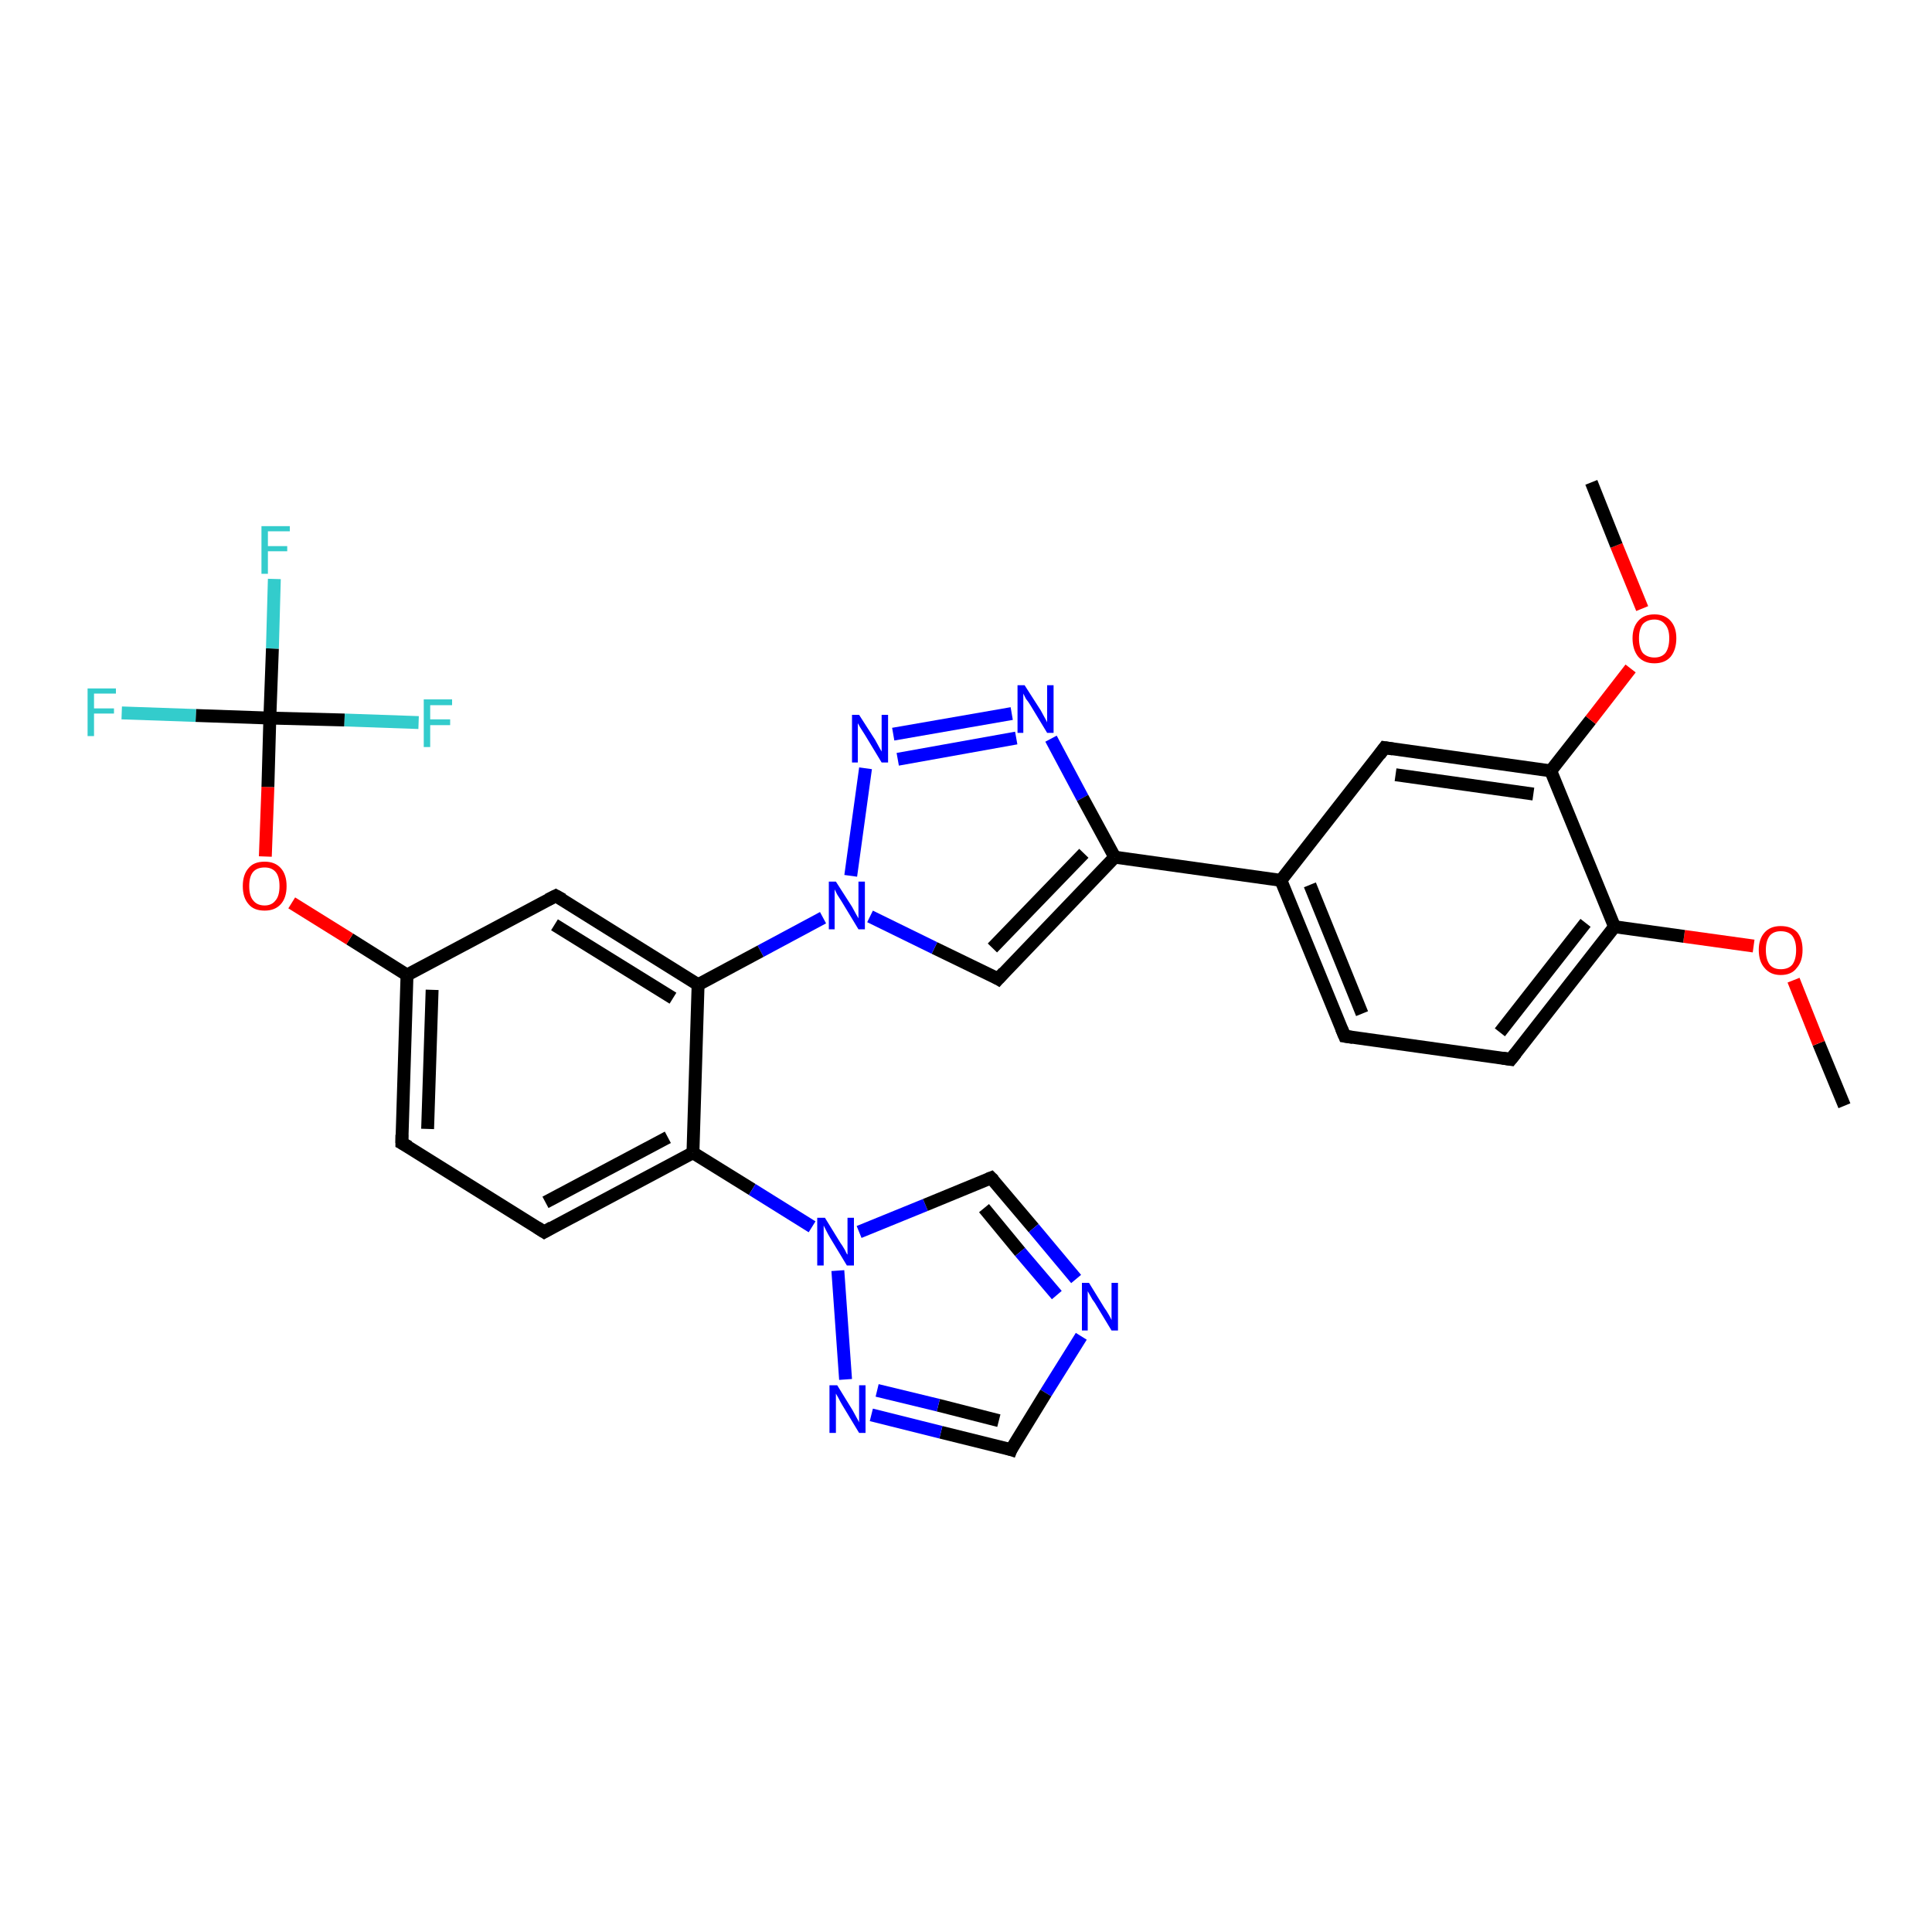 <?xml version='1.0' encoding='iso-8859-1'?>
<svg version='1.1' baseProfile='full'
              xmlns='http://www.w3.org/2000/svg'
                      xmlns:rdkit='http://www.rdkit.org/xml'
                      xmlns:xlink='http://www.w3.org/1999/xlink'
                  xml:space='preserve'
width='300px' height='300px' viewBox='0 0 300 300'>
<!-- END OF HEADER -->
<rect style='opacity:1.0;fill:#FFFFFF;stroke:none' width='300.0' height='300.0' x='0.0' y='0.0'> </rect>
<path class='bond-0 atom-0 atom-1' d='M 286.4,171.7 L 282.4,162.0' style='fill:none;fill-rule:evenodd;stroke:#000000;stroke-width:2.0px;stroke-linecap:butt;stroke-linejoin:miter;stroke-opacity:1' />
<path class='bond-0 atom-0 atom-1' d='M 282.4,162.0 L 278.5,152.2' style='fill:none;fill-rule:evenodd;stroke:#FF0000;stroke-width:2.0px;stroke-linecap:butt;stroke-linejoin:miter;stroke-opacity:1' />
<path class='bond-1 atom-1 atom-2' d='M 272.3,146.9 L 261.5,145.4' style='fill:none;fill-rule:evenodd;stroke:#FF0000;stroke-width:2.0px;stroke-linecap:butt;stroke-linejoin:miter;stroke-opacity:1' />
<path class='bond-1 atom-1 atom-2' d='M 261.5,145.4 L 250.7,143.9' style='fill:none;fill-rule:evenodd;stroke:#000000;stroke-width:2.0px;stroke-linecap:butt;stroke-linejoin:miter;stroke-opacity:1' />
<path class='bond-2 atom-2 atom-3' d='M 250.7,143.9 L 234.6,164.5' style='fill:none;fill-rule:evenodd;stroke:#000000;stroke-width:2.0px;stroke-linecap:butt;stroke-linejoin:miter;stroke-opacity:1' />
<path class='bond-2 atom-2 atom-3' d='M 246.2,143.3 L 232.9,160.3' style='fill:none;fill-rule:evenodd;stroke:#000000;stroke-width:2.0px;stroke-linecap:butt;stroke-linejoin:miter;stroke-opacity:1' />
<path class='bond-3 atom-3 atom-4' d='M 234.6,164.5 L 208.8,160.9' style='fill:none;fill-rule:evenodd;stroke:#000000;stroke-width:2.0px;stroke-linecap:butt;stroke-linejoin:miter;stroke-opacity:1' />
<path class='bond-4 atom-4 atom-5' d='M 208.8,160.9 L 198.9,136.7' style='fill:none;fill-rule:evenodd;stroke:#000000;stroke-width:2.0px;stroke-linecap:butt;stroke-linejoin:miter;stroke-opacity:1' />
<path class='bond-4 atom-4 atom-5' d='M 211.5,157.4 L 203.4,137.4' style='fill:none;fill-rule:evenodd;stroke:#000000;stroke-width:2.0px;stroke-linecap:butt;stroke-linejoin:miter;stroke-opacity:1' />
<path class='bond-5 atom-5 atom-6' d='M 198.9,136.7 L 173.1,133.1' style='fill:none;fill-rule:evenodd;stroke:#000000;stroke-width:2.0px;stroke-linecap:butt;stroke-linejoin:miter;stroke-opacity:1' />
<path class='bond-6 atom-6 atom-7' d='M 173.1,133.1 L 155.0,152.0' style='fill:none;fill-rule:evenodd;stroke:#000000;stroke-width:2.0px;stroke-linecap:butt;stroke-linejoin:miter;stroke-opacity:1' />
<path class='bond-6 atom-6 atom-7' d='M 168.3,132.5 L 154.1,147.2' style='fill:none;fill-rule:evenodd;stroke:#000000;stroke-width:2.0px;stroke-linecap:butt;stroke-linejoin:miter;stroke-opacity:1' />
<path class='bond-7 atom-7 atom-8' d='M 155.0,152.0 L 145.1,147.2' style='fill:none;fill-rule:evenodd;stroke:#000000;stroke-width:2.0px;stroke-linecap:butt;stroke-linejoin:miter;stroke-opacity:1' />
<path class='bond-7 atom-7 atom-8' d='M 145.1,147.2 L 135.1,142.3' style='fill:none;fill-rule:evenodd;stroke:#0000FF;stroke-width:2.0px;stroke-linecap:butt;stroke-linejoin:miter;stroke-opacity:1' />
<path class='bond-8 atom-8 atom-9' d='M 127.8,142.5 L 118.1,147.7' style='fill:none;fill-rule:evenodd;stroke:#0000FF;stroke-width:2.0px;stroke-linecap:butt;stroke-linejoin:miter;stroke-opacity:1' />
<path class='bond-8 atom-8 atom-9' d='M 118.1,147.7 L 108.4,152.9' style='fill:none;fill-rule:evenodd;stroke:#000000;stroke-width:2.0px;stroke-linecap:butt;stroke-linejoin:miter;stroke-opacity:1' />
<path class='bond-9 atom-9 atom-10' d='M 108.4,152.9 L 86.3,139.1' style='fill:none;fill-rule:evenodd;stroke:#000000;stroke-width:2.0px;stroke-linecap:butt;stroke-linejoin:miter;stroke-opacity:1' />
<path class='bond-9 atom-9 atom-10' d='M 104.5,155.0 L 86.1,143.6' style='fill:none;fill-rule:evenodd;stroke:#000000;stroke-width:2.0px;stroke-linecap:butt;stroke-linejoin:miter;stroke-opacity:1' />
<path class='bond-10 atom-10 atom-11' d='M 86.3,139.1 L 63.2,151.4' style='fill:none;fill-rule:evenodd;stroke:#000000;stroke-width:2.0px;stroke-linecap:butt;stroke-linejoin:miter;stroke-opacity:1' />
<path class='bond-11 atom-11 atom-12' d='M 63.2,151.4 L 54.3,145.8' style='fill:none;fill-rule:evenodd;stroke:#000000;stroke-width:2.0px;stroke-linecap:butt;stroke-linejoin:miter;stroke-opacity:1' />
<path class='bond-11 atom-11 atom-12' d='M 54.3,145.8 L 45.3,140.2' style='fill:none;fill-rule:evenodd;stroke:#FF0000;stroke-width:2.0px;stroke-linecap:butt;stroke-linejoin:miter;stroke-opacity:1' />
<path class='bond-12 atom-12 atom-13' d='M 41.2,133.0 L 41.6,122.2' style='fill:none;fill-rule:evenodd;stroke:#FF0000;stroke-width:2.0px;stroke-linecap:butt;stroke-linejoin:miter;stroke-opacity:1' />
<path class='bond-12 atom-12 atom-13' d='M 41.6,122.2 L 41.9,111.5' style='fill:none;fill-rule:evenodd;stroke:#000000;stroke-width:2.0px;stroke-linecap:butt;stroke-linejoin:miter;stroke-opacity:1' />
<path class='bond-13 atom-13 atom-14' d='M 41.9,111.5 L 42.3,100.7' style='fill:none;fill-rule:evenodd;stroke:#000000;stroke-width:2.0px;stroke-linecap:butt;stroke-linejoin:miter;stroke-opacity:1' />
<path class='bond-13 atom-13 atom-14' d='M 42.3,100.7 L 42.6,89.9' style='fill:none;fill-rule:evenodd;stroke:#33CCCC;stroke-width:2.0px;stroke-linecap:butt;stroke-linejoin:miter;stroke-opacity:1' />
<path class='bond-14 atom-13 atom-15' d='M 41.9,111.5 L 30.4,111.1' style='fill:none;fill-rule:evenodd;stroke:#000000;stroke-width:2.0px;stroke-linecap:butt;stroke-linejoin:miter;stroke-opacity:1' />
<path class='bond-14 atom-13 atom-15' d='M 30.4,111.1 L 18.9,110.7' style='fill:none;fill-rule:evenodd;stroke:#33CCCC;stroke-width:2.0px;stroke-linecap:butt;stroke-linejoin:miter;stroke-opacity:1' />
<path class='bond-15 atom-13 atom-16' d='M 41.9,111.5 L 53.5,111.8' style='fill:none;fill-rule:evenodd;stroke:#000000;stroke-width:2.0px;stroke-linecap:butt;stroke-linejoin:miter;stroke-opacity:1' />
<path class='bond-15 atom-13 atom-16' d='M 53.5,111.8 L 65.0,112.2' style='fill:none;fill-rule:evenodd;stroke:#33CCCC;stroke-width:2.0px;stroke-linecap:butt;stroke-linejoin:miter;stroke-opacity:1' />
<path class='bond-16 atom-11 atom-17' d='M 63.2,151.4 L 62.4,177.5' style='fill:none;fill-rule:evenodd;stroke:#000000;stroke-width:2.0px;stroke-linecap:butt;stroke-linejoin:miter;stroke-opacity:1' />
<path class='bond-16 atom-11 atom-17' d='M 67.1,153.7 L 66.4,175.3' style='fill:none;fill-rule:evenodd;stroke:#000000;stroke-width:2.0px;stroke-linecap:butt;stroke-linejoin:miter;stroke-opacity:1' />
<path class='bond-17 atom-17 atom-18' d='M 62.4,177.5 L 84.5,191.3' style='fill:none;fill-rule:evenodd;stroke:#000000;stroke-width:2.0px;stroke-linecap:butt;stroke-linejoin:miter;stroke-opacity:1' />
<path class='bond-18 atom-18 atom-19' d='M 84.5,191.3 L 107.6,179.0' style='fill:none;fill-rule:evenodd;stroke:#000000;stroke-width:2.0px;stroke-linecap:butt;stroke-linejoin:miter;stroke-opacity:1' />
<path class='bond-18 atom-18 atom-19' d='M 84.7,186.7 L 103.7,176.6' style='fill:none;fill-rule:evenodd;stroke:#000000;stroke-width:2.0px;stroke-linecap:butt;stroke-linejoin:miter;stroke-opacity:1' />
<path class='bond-19 atom-19 atom-20' d='M 107.6,179.0 L 116.8,184.7' style='fill:none;fill-rule:evenodd;stroke:#000000;stroke-width:2.0px;stroke-linecap:butt;stroke-linejoin:miter;stroke-opacity:1' />
<path class='bond-19 atom-19 atom-20' d='M 116.8,184.7 L 126.1,190.5' style='fill:none;fill-rule:evenodd;stroke:#0000FF;stroke-width:2.0px;stroke-linecap:butt;stroke-linejoin:miter;stroke-opacity:1' />
<path class='bond-20 atom-20 atom-21' d='M 133.4,191.3 L 143.7,187.1' style='fill:none;fill-rule:evenodd;stroke:#0000FF;stroke-width:2.0px;stroke-linecap:butt;stroke-linejoin:miter;stroke-opacity:1' />
<path class='bond-20 atom-20 atom-21' d='M 143.7,187.1 L 153.9,182.9' style='fill:none;fill-rule:evenodd;stroke:#000000;stroke-width:2.0px;stroke-linecap:butt;stroke-linejoin:miter;stroke-opacity:1' />
<path class='bond-21 atom-21 atom-22' d='M 153.9,182.9 L 160.5,190.7' style='fill:none;fill-rule:evenodd;stroke:#000000;stroke-width:2.0px;stroke-linecap:butt;stroke-linejoin:miter;stroke-opacity:1' />
<path class='bond-21 atom-21 atom-22' d='M 160.5,190.7 L 167.1,198.6' style='fill:none;fill-rule:evenodd;stroke:#0000FF;stroke-width:2.0px;stroke-linecap:butt;stroke-linejoin:miter;stroke-opacity:1' />
<path class='bond-21 atom-21 atom-22' d='M 152.8,187.6 L 158.4,194.4' style='fill:none;fill-rule:evenodd;stroke:#000000;stroke-width:2.0px;stroke-linecap:butt;stroke-linejoin:miter;stroke-opacity:1' />
<path class='bond-21 atom-21 atom-22' d='M 158.4,194.4 L 164.1,201.1' style='fill:none;fill-rule:evenodd;stroke:#0000FF;stroke-width:2.0px;stroke-linecap:butt;stroke-linejoin:miter;stroke-opacity:1' />
<path class='bond-22 atom-22 atom-23' d='M 167.9,207.5 L 162.4,216.3' style='fill:none;fill-rule:evenodd;stroke:#0000FF;stroke-width:2.0px;stroke-linecap:butt;stroke-linejoin:miter;stroke-opacity:1' />
<path class='bond-22 atom-22 atom-23' d='M 162.4,216.3 L 157.0,225.1' style='fill:none;fill-rule:evenodd;stroke:#000000;stroke-width:2.0px;stroke-linecap:butt;stroke-linejoin:miter;stroke-opacity:1' />
<path class='bond-23 atom-23 atom-24' d='M 157.0,225.1 L 146.1,222.4' style='fill:none;fill-rule:evenodd;stroke:#000000;stroke-width:2.0px;stroke-linecap:butt;stroke-linejoin:miter;stroke-opacity:1' />
<path class='bond-23 atom-23 atom-24' d='M 146.1,222.4 L 135.3,219.7' style='fill:none;fill-rule:evenodd;stroke:#0000FF;stroke-width:2.0px;stroke-linecap:butt;stroke-linejoin:miter;stroke-opacity:1' />
<path class='bond-23 atom-23 atom-24' d='M 155.1,220.6 L 145.7,218.2' style='fill:none;fill-rule:evenodd;stroke:#000000;stroke-width:2.0px;stroke-linecap:butt;stroke-linejoin:miter;stroke-opacity:1' />
<path class='bond-23 atom-23 atom-24' d='M 145.7,218.2 L 136.2,215.9' style='fill:none;fill-rule:evenodd;stroke:#0000FF;stroke-width:2.0px;stroke-linecap:butt;stroke-linejoin:miter;stroke-opacity:1' />
<path class='bond-24 atom-8 atom-25' d='M 132.1,136.0 L 134.4,119.3' style='fill:none;fill-rule:evenodd;stroke:#0000FF;stroke-width:2.0px;stroke-linecap:butt;stroke-linejoin:miter;stroke-opacity:1' />
<path class='bond-25 atom-25 atom-26' d='M 138.7,114.0 L 157.1,110.8' style='fill:none;fill-rule:evenodd;stroke:#0000FF;stroke-width:2.0px;stroke-linecap:butt;stroke-linejoin:miter;stroke-opacity:1' />
<path class='bond-25 atom-25 atom-26' d='M 139.4,117.9 L 157.8,114.6' style='fill:none;fill-rule:evenodd;stroke:#0000FF;stroke-width:2.0px;stroke-linecap:butt;stroke-linejoin:miter;stroke-opacity:1' />
<path class='bond-26 atom-5 atom-27' d='M 198.9,136.7 L 215.0,116.1' style='fill:none;fill-rule:evenodd;stroke:#000000;stroke-width:2.0px;stroke-linecap:butt;stroke-linejoin:miter;stroke-opacity:1' />
<path class='bond-27 atom-27 atom-28' d='M 215.0,116.1 L 240.8,119.7' style='fill:none;fill-rule:evenodd;stroke:#000000;stroke-width:2.0px;stroke-linecap:butt;stroke-linejoin:miter;stroke-opacity:1' />
<path class='bond-27 atom-27 atom-28' d='M 216.7,120.3 L 238.1,123.3' style='fill:none;fill-rule:evenodd;stroke:#000000;stroke-width:2.0px;stroke-linecap:butt;stroke-linejoin:miter;stroke-opacity:1' />
<path class='bond-28 atom-28 atom-29' d='M 240.8,119.7 L 247.0,111.8' style='fill:none;fill-rule:evenodd;stroke:#000000;stroke-width:2.0px;stroke-linecap:butt;stroke-linejoin:miter;stroke-opacity:1' />
<path class='bond-28 atom-28 atom-29' d='M 247.0,111.8 L 253.2,103.8' style='fill:none;fill-rule:evenodd;stroke:#FF0000;stroke-width:2.0px;stroke-linecap:butt;stroke-linejoin:miter;stroke-opacity:1' />
<path class='bond-29 atom-29 atom-30' d='M 255.0,94.5 L 251.0,84.7' style='fill:none;fill-rule:evenodd;stroke:#FF0000;stroke-width:2.0px;stroke-linecap:butt;stroke-linejoin:miter;stroke-opacity:1' />
<path class='bond-29 atom-29 atom-30' d='M 251.0,84.7 L 247.1,74.9' style='fill:none;fill-rule:evenodd;stroke:#000000;stroke-width:2.0px;stroke-linecap:butt;stroke-linejoin:miter;stroke-opacity:1' />
<path class='bond-30 atom-28 atom-2' d='M 240.8,119.7 L 250.7,143.9' style='fill:none;fill-rule:evenodd;stroke:#000000;stroke-width:2.0px;stroke-linecap:butt;stroke-linejoin:miter;stroke-opacity:1' />
<path class='bond-31 atom-26 atom-6' d='M 163.2,114.7 L 168.1,123.9' style='fill:none;fill-rule:evenodd;stroke:#0000FF;stroke-width:2.0px;stroke-linecap:butt;stroke-linejoin:miter;stroke-opacity:1' />
<path class='bond-31 atom-26 atom-6' d='M 168.1,123.9 L 173.1,133.1' style='fill:none;fill-rule:evenodd;stroke:#000000;stroke-width:2.0px;stroke-linecap:butt;stroke-linejoin:miter;stroke-opacity:1' />
<path class='bond-32 atom-19 atom-9' d='M 107.6,179.0 L 108.4,152.9' style='fill:none;fill-rule:evenodd;stroke:#000000;stroke-width:2.0px;stroke-linecap:butt;stroke-linejoin:miter;stroke-opacity:1' />
<path class='bond-33 atom-24 atom-20' d='M 131.3,214.2 L 130.1,197.3' style='fill:none;fill-rule:evenodd;stroke:#0000FF;stroke-width:2.0px;stroke-linecap:butt;stroke-linejoin:miter;stroke-opacity:1' />
<path d='M 235.4,163.5 L 234.6,164.5 L 233.3,164.3' style='fill:none;stroke:#000000;stroke-width:2.0px;stroke-linecap:butt;stroke-linejoin:miter;stroke-opacity:1;' />
<path d='M 210.1,161.1 L 208.8,160.9 L 208.3,159.7' style='fill:none;stroke:#000000;stroke-width:2.0px;stroke-linecap:butt;stroke-linejoin:miter;stroke-opacity:1;' />
<path d='M 155.9,151.0 L 155.0,152.0 L 154.5,151.7' style='fill:none;stroke:#000000;stroke-width:2.0px;stroke-linecap:butt;stroke-linejoin:miter;stroke-opacity:1;' />
<path d='M 87.4,139.7 L 86.3,139.1 L 85.1,139.7' style='fill:none;stroke:#000000;stroke-width:2.0px;stroke-linecap:butt;stroke-linejoin:miter;stroke-opacity:1;' />
<path d='M 62.4,176.2 L 62.4,177.5 L 63.5,178.1' style='fill:none;stroke:#000000;stroke-width:2.0px;stroke-linecap:butt;stroke-linejoin:miter;stroke-opacity:1;' />
<path d='M 83.4,190.6 L 84.5,191.3 L 85.7,190.6' style='fill:none;stroke:#000000;stroke-width:2.0px;stroke-linecap:butt;stroke-linejoin:miter;stroke-opacity:1;' />
<path d='M 153.4,183.1 L 153.9,182.9 L 154.3,183.3' style='fill:none;stroke:#000000;stroke-width:2.0px;stroke-linecap:butt;stroke-linejoin:miter;stroke-opacity:1;' />
<path d='M 157.2,224.6 L 157.0,225.1 L 156.4,224.9' style='fill:none;stroke:#000000;stroke-width:2.0px;stroke-linecap:butt;stroke-linejoin:miter;stroke-opacity:1;' />
<path d='M 214.2,117.2 L 215.0,116.1 L 216.3,116.3' style='fill:none;stroke:#000000;stroke-width:2.0px;stroke-linecap:butt;stroke-linejoin:miter;stroke-opacity:1;' />
<path class='atom-1' d='M 273.1 147.5
Q 273.1 145.8, 274.0 144.8
Q 274.9 143.8, 276.5 143.8
Q 278.2 143.8, 279.1 144.8
Q 279.9 145.8, 279.9 147.5
Q 279.9 149.3, 279.0 150.3
Q 278.2 151.4, 276.5 151.4
Q 274.9 151.4, 274.0 150.3
Q 273.1 149.3, 273.1 147.5
M 276.5 150.5
Q 277.7 150.5, 278.3 149.8
Q 278.9 149.0, 278.9 147.5
Q 278.9 146.1, 278.3 145.3
Q 277.7 144.6, 276.5 144.6
Q 275.4 144.6, 274.8 145.3
Q 274.2 146.1, 274.2 147.5
Q 274.2 149.0, 274.8 149.8
Q 275.4 150.5, 276.5 150.5
' fill='#FF0000'/>
<path class='atom-8' d='M 129.8 136.9
L 132.3 140.8
Q 132.5 141.2, 132.9 141.9
Q 133.3 142.6, 133.3 142.6
L 133.3 136.9
L 134.3 136.9
L 134.3 144.3
L 133.3 144.3
L 130.7 140.0
Q 130.4 139.5, 130.0 138.9
Q 129.7 138.3, 129.6 138.1
L 129.6 144.3
L 128.7 144.3
L 128.7 136.9
L 129.8 136.9
' fill='#0000FF'/>
<path class='atom-12' d='M 37.7 137.6
Q 37.7 135.8, 38.6 134.8
Q 39.4 133.8, 41.1 133.8
Q 42.7 133.8, 43.6 134.8
Q 44.5 135.8, 44.5 137.6
Q 44.5 139.4, 43.6 140.4
Q 42.7 141.4, 41.1 141.4
Q 39.4 141.4, 38.6 140.4
Q 37.7 139.4, 37.7 137.6
M 41.1 140.6
Q 42.2 140.6, 42.8 139.8
Q 43.4 139.1, 43.4 137.6
Q 43.4 136.1, 42.8 135.4
Q 42.2 134.7, 41.1 134.7
Q 39.9 134.7, 39.3 135.4
Q 38.7 136.1, 38.7 137.6
Q 38.7 139.1, 39.3 139.8
Q 39.9 140.6, 41.1 140.6
' fill='#FF0000'/>
<path class='atom-14' d='M 40.6 81.7
L 45.0 81.7
L 45.0 82.5
L 41.6 82.5
L 41.6 84.8
L 44.6 84.8
L 44.6 85.6
L 41.6 85.6
L 41.6 89.1
L 40.6 89.1
L 40.6 81.7
' fill='#33CCCC'/>
<path class='atom-15' d='M 13.6 106.9
L 18.0 106.9
L 18.0 107.7
L 14.6 107.7
L 14.6 110.0
L 17.7 110.0
L 17.7 110.8
L 14.6 110.8
L 14.6 114.3
L 13.6 114.3
L 13.6 106.9
' fill='#33CCCC'/>
<path class='atom-16' d='M 65.8 108.6
L 70.2 108.6
L 70.2 109.5
L 66.8 109.5
L 66.8 111.7
L 69.9 111.7
L 69.9 112.6
L 66.8 112.6
L 66.8 116.0
L 65.8 116.0
L 65.8 108.6
' fill='#33CCCC'/>
<path class='atom-20' d='M 128.1 189.1
L 130.5 193.0
Q 130.8 193.4, 131.2 194.1
Q 131.5 194.8, 131.6 194.8
L 131.6 189.1
L 132.6 189.1
L 132.6 196.5
L 131.5 196.5
L 128.9 192.2
Q 128.6 191.7, 128.3 191.1
Q 128.0 190.5, 127.9 190.3
L 127.9 196.5
L 126.9 196.5
L 126.9 189.1
L 128.1 189.1
' fill='#0000FF'/>
<path class='atom-22' d='M 169.1 199.2
L 171.5 203.1
Q 171.8 203.5, 172.2 204.2
Q 172.6 204.9, 172.6 205.0
L 172.6 199.2
L 173.6 199.2
L 173.6 206.6
L 172.6 206.6
L 170.0 202.3
Q 169.6 201.8, 169.3 201.2
Q 169.0 200.7, 168.9 200.5
L 168.9 206.6
L 168.0 206.6
L 168.0 199.2
L 169.1 199.2
' fill='#0000FF'/>
<path class='atom-24' d='M 130.0 215.1
L 132.4 219.0
Q 132.6 219.4, 133.0 220.1
Q 133.4 220.8, 133.4 220.9
L 133.4 215.1
L 134.4 215.1
L 134.4 222.5
L 133.4 222.5
L 130.8 218.2
Q 130.5 217.7, 130.2 217.1
Q 129.9 216.6, 129.8 216.4
L 129.8 222.5
L 128.8 222.5
L 128.8 215.1
L 130.0 215.1
' fill='#0000FF'/>
<path class='atom-25' d='M 133.4 111.0
L 135.9 114.9
Q 136.1 115.3, 136.5 116.0
Q 136.9 116.7, 136.9 116.7
L 136.9 111.0
L 137.9 111.0
L 137.9 118.4
L 136.9 118.4
L 134.3 114.1
Q 134.0 113.6, 133.6 113.0
Q 133.3 112.5, 133.2 112.3
L 133.2 118.4
L 132.3 118.4
L 132.3 111.0
L 133.4 111.0
' fill='#0000FF'/>
<path class='atom-26' d='M 159.1 106.4
L 161.6 110.3
Q 161.8 110.7, 162.2 111.4
Q 162.6 112.1, 162.6 112.2
L 162.6 106.4
L 163.6 106.4
L 163.6 113.8
L 162.6 113.8
L 160.0 109.5
Q 159.7 109.0, 159.3 108.5
Q 159.0 107.9, 158.9 107.7
L 158.9 113.8
L 158.0 113.8
L 158.0 106.4
L 159.1 106.4
' fill='#0000FF'/>
<path class='atom-29' d='M 253.5 99.1
Q 253.5 97.4, 254.4 96.4
Q 255.3 95.4, 256.9 95.4
Q 258.5 95.4, 259.4 96.4
Q 260.3 97.4, 260.3 99.1
Q 260.3 100.9, 259.4 102.0
Q 258.5 103.0, 256.9 103.0
Q 255.3 103.0, 254.4 102.0
Q 253.5 100.9, 253.5 99.1
M 256.9 102.1
Q 258.0 102.1, 258.6 101.4
Q 259.2 100.6, 259.2 99.1
Q 259.2 97.7, 258.6 97.0
Q 258.0 96.2, 256.9 96.2
Q 255.8 96.2, 255.1 96.9
Q 254.5 97.7, 254.5 99.1
Q 254.5 100.6, 255.1 101.4
Q 255.8 102.1, 256.9 102.1
' fill='#FF0000'/>
</svg>
